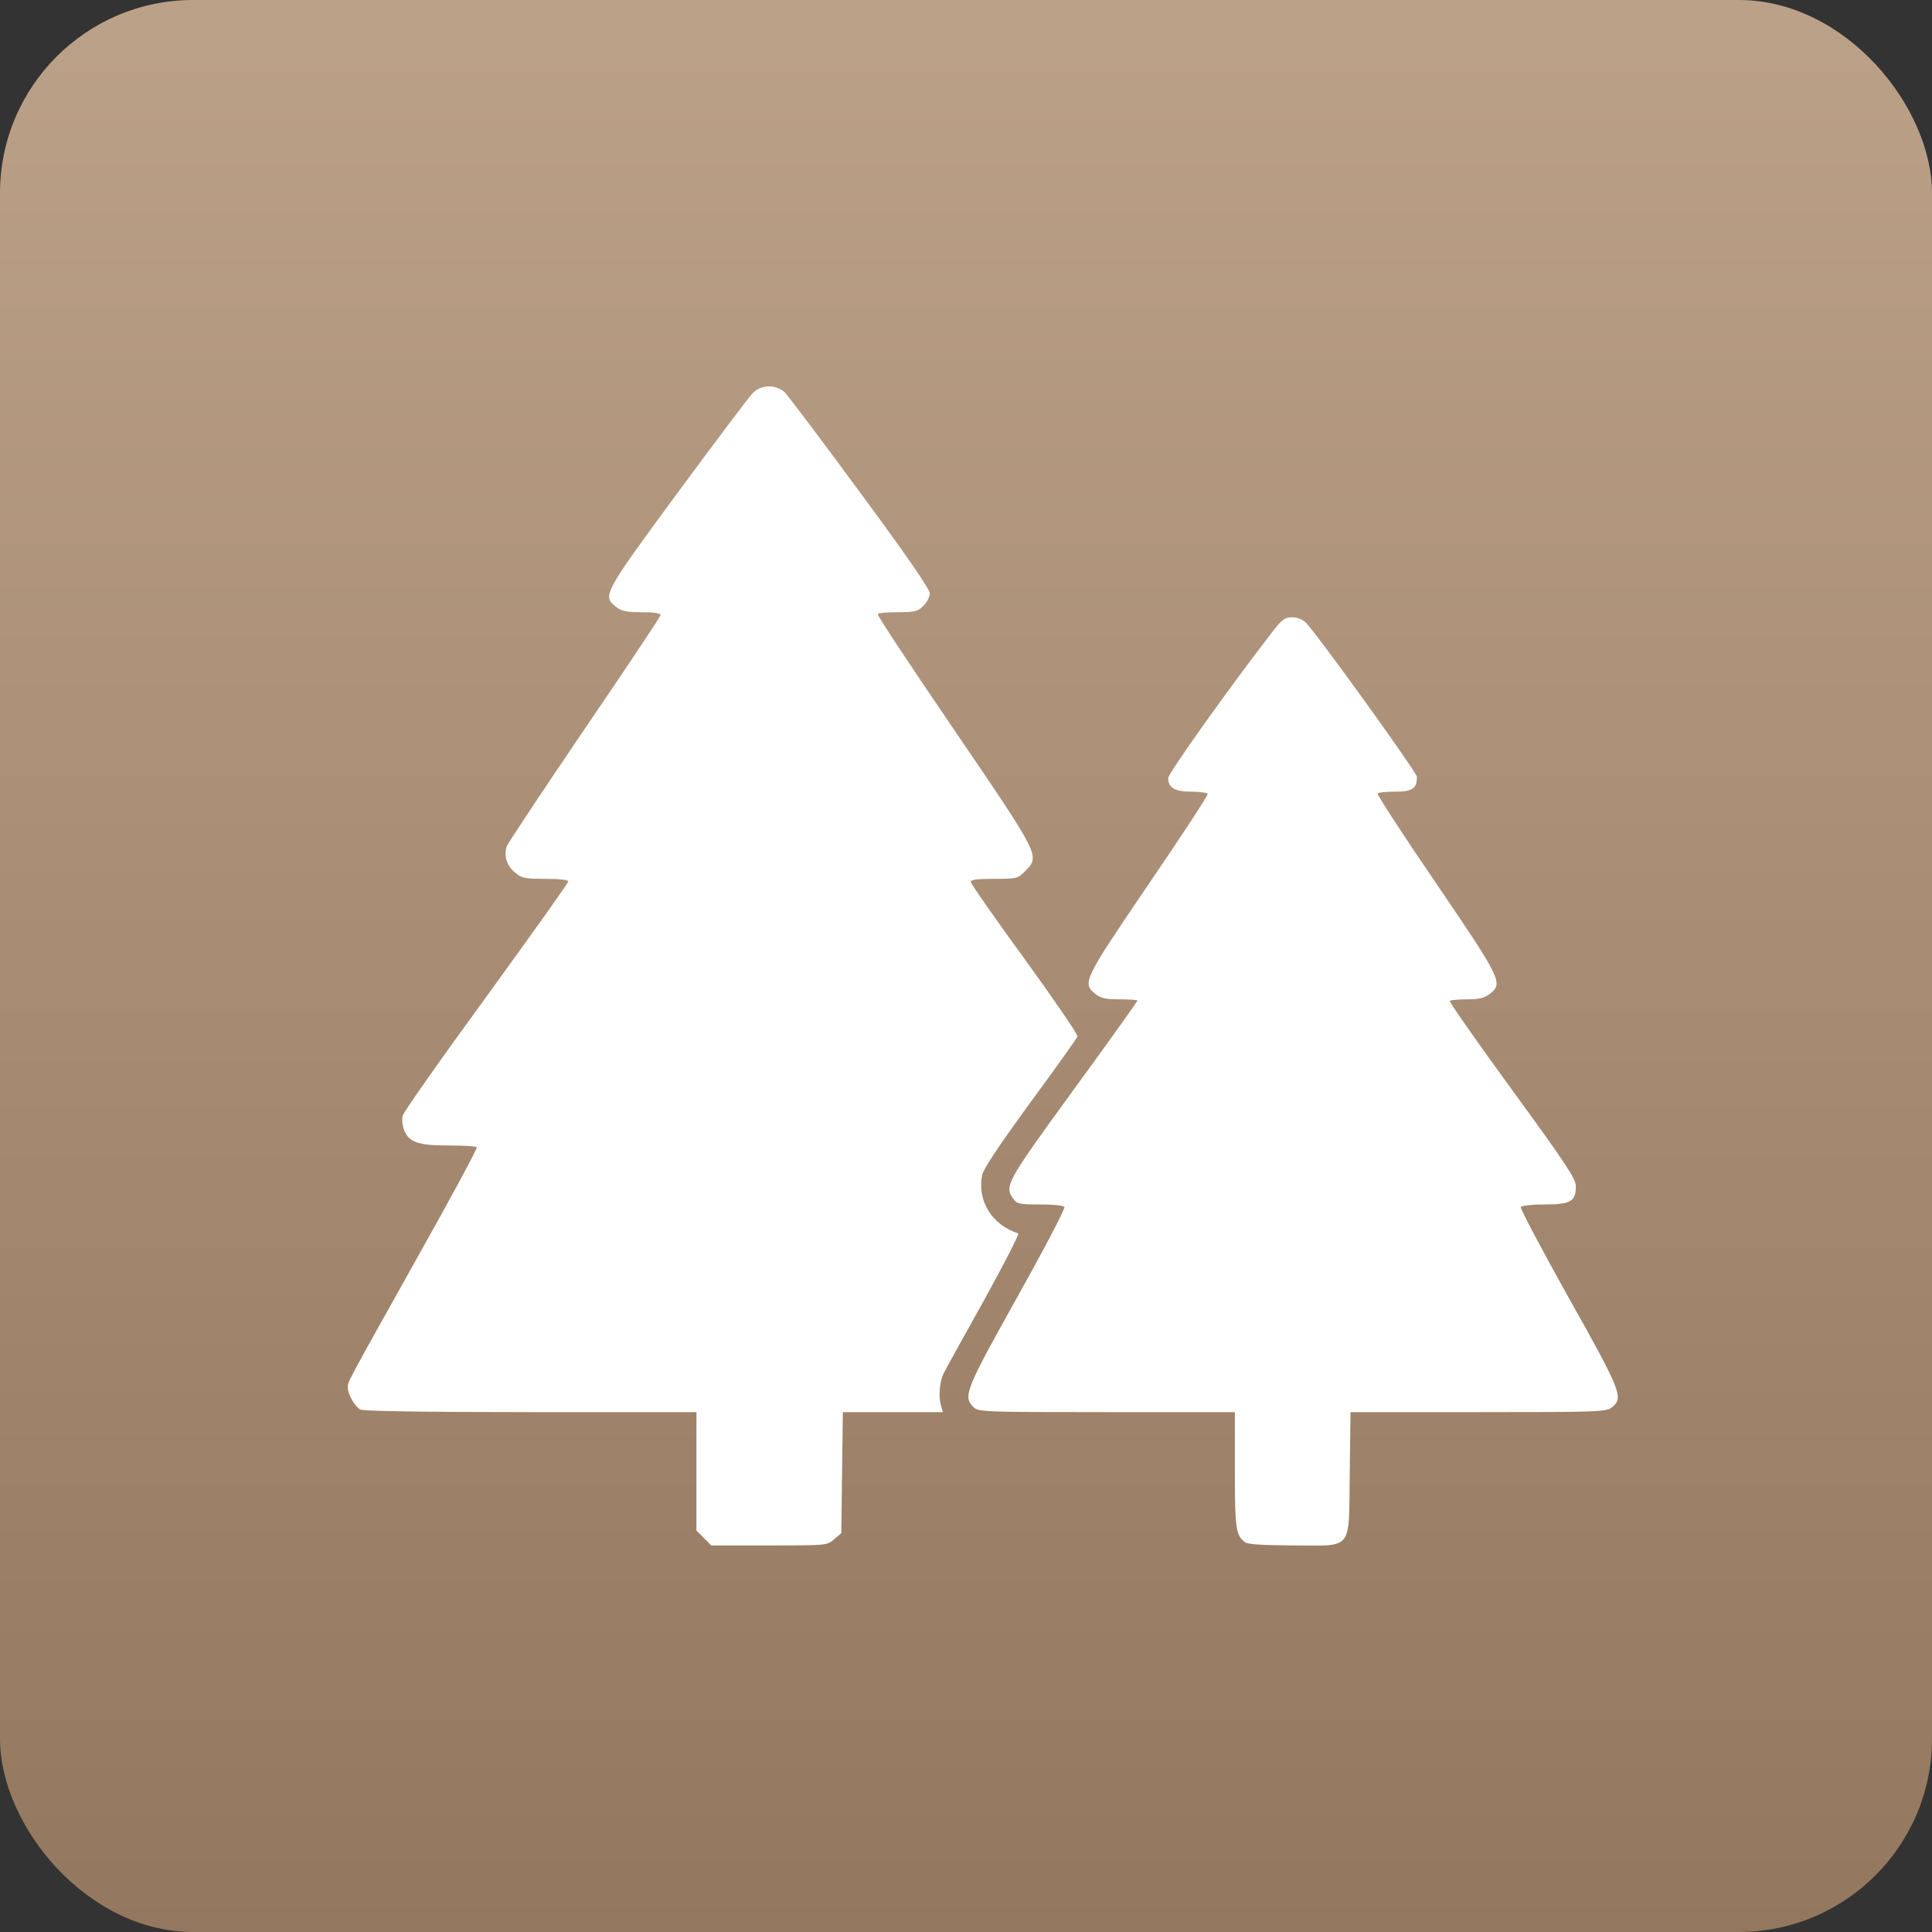 <?xml version="1.0" encoding="UTF-8"?> <svg xmlns="http://www.w3.org/2000/svg" width="50" height="50" viewBox="0 0 50 50" fill="none"><rect x="0" y="0" width="50" height="50" fill="#333333" stroke="none"/><rect width="50" height="50" rx="5" fill="url(#paint0_linear_63_4)"></rect><path d="M19.471 10.184C19.371 10.29 18.502 11.444 17.533 12.758C15.622 15.353 15.582 15.426 15.941 15.704C16.087 15.817 16.213 15.844 16.604 15.844C16.916 15.844 17.095 15.87 17.095 15.917C17.095 15.957 16.213 17.277 15.138 18.856C14.063 20.435 13.16 21.802 13.121 21.889C13.028 22.134 13.107 22.393 13.326 22.579C13.505 22.731 13.579 22.744 14.116 22.744C14.474 22.744 14.707 22.771 14.707 22.811C14.707 22.851 13.751 24.191 12.59 25.79C11.422 27.389 10.447 28.776 10.42 28.875C10.4 28.968 10.413 29.141 10.46 29.254C10.592 29.566 10.825 29.645 11.614 29.645C11.999 29.645 12.324 29.665 12.338 29.692C12.357 29.725 11.687 30.966 10.845 32.465C8.96 35.836 9 35.756 9 35.902C9 36.081 9.179 36.4 9.325 36.48C9.411 36.519 10.931 36.546 13.738 36.546H18.024V38.079V39.611L18.217 39.804L18.409 39.996H19.909C21.388 39.996 21.401 39.996 21.587 39.837L21.773 39.678L21.793 38.112L21.813 36.546H23.107H24.401L24.361 36.4C24.281 36.168 24.314 35.763 24.421 35.544C24.474 35.438 24.945 34.582 25.469 33.646C25.986 32.711 26.385 31.934 26.352 31.921C25.668 31.695 25.29 31.085 25.416 30.415C25.442 30.262 25.86 29.639 26.657 28.544C27.32 27.641 27.871 26.872 27.884 26.825C27.904 26.779 27.287 25.883 26.524 24.828C25.754 23.773 25.124 22.87 25.124 22.824C25.124 22.764 25.29 22.744 25.728 22.744C26.305 22.744 26.338 22.738 26.524 22.552C26.922 22.154 26.935 22.18 24.699 18.896C23.591 17.27 22.695 15.923 22.715 15.89C22.729 15.864 22.968 15.844 23.239 15.844C23.677 15.844 23.757 15.824 23.896 15.678C23.989 15.592 24.062 15.446 24.062 15.353C24.062 15.246 23.459 14.371 22.264 12.752C21.275 11.405 20.393 10.237 20.307 10.151C20.068 9.938 19.69 9.952 19.471 10.184Z" fill="white"></path><path d="M32.927 16.355C31.839 17.761 30.233 20.011 30.233 20.137C30.233 20.389 30.406 20.488 30.83 20.488C31.043 20.488 31.235 20.515 31.255 20.541C31.275 20.575 30.585 21.623 29.729 22.877C28.044 25.359 27.997 25.445 28.349 25.724C28.488 25.837 28.621 25.863 28.979 25.863C29.231 25.863 29.437 25.876 29.437 25.896C29.437 25.916 28.694 26.958 27.778 28.212C26.04 30.601 25.986 30.694 26.225 31.025C26.318 31.158 26.385 31.171 26.916 31.171C27.254 31.171 27.526 31.198 27.546 31.238C27.572 31.277 27.022 32.326 26.325 33.573C24.985 35.969 24.918 36.141 25.19 36.413C25.316 36.539 25.409 36.546 28.641 36.546H31.958V38.045C31.958 39.558 31.985 39.731 32.217 39.91C32.29 39.97 32.668 39.99 33.458 39.996C35.037 39.996 34.904 40.169 34.931 38.145L34.951 36.546H38.255C41.387 36.546 41.573 36.539 41.719 36.42C42.024 36.174 41.958 36.008 40.591 33.573C39.894 32.326 39.337 31.271 39.357 31.238C39.377 31.198 39.662 31.171 39.98 31.171C40.651 31.171 40.783 31.092 40.783 30.7C40.783 30.508 40.531 30.123 39.131 28.205C38.222 26.958 37.499 25.923 37.519 25.903C37.539 25.883 37.738 25.863 37.963 25.863C38.282 25.863 38.414 25.83 38.554 25.724C38.906 25.445 38.866 25.359 37.174 22.87C36.318 21.616 35.634 20.568 35.654 20.535C35.667 20.508 35.873 20.488 36.105 20.488C36.557 20.488 36.669 20.409 36.669 20.104C36.669 19.991 34.155 16.501 33.803 16.122C33.71 16.029 33.584 15.976 33.438 15.976C33.252 15.976 33.179 16.029 32.927 16.355Z" fill="white"></path><defs><linearGradient id="paint0_linear_63_4" x1="25" y1="0" x2="25" y2="50" gradientUnits="userSpaceOnUse"><stop stop-color="#BCA189"></stop><stop offset="1" stop-color="#93775E"></stop></linearGradient></defs></svg> 